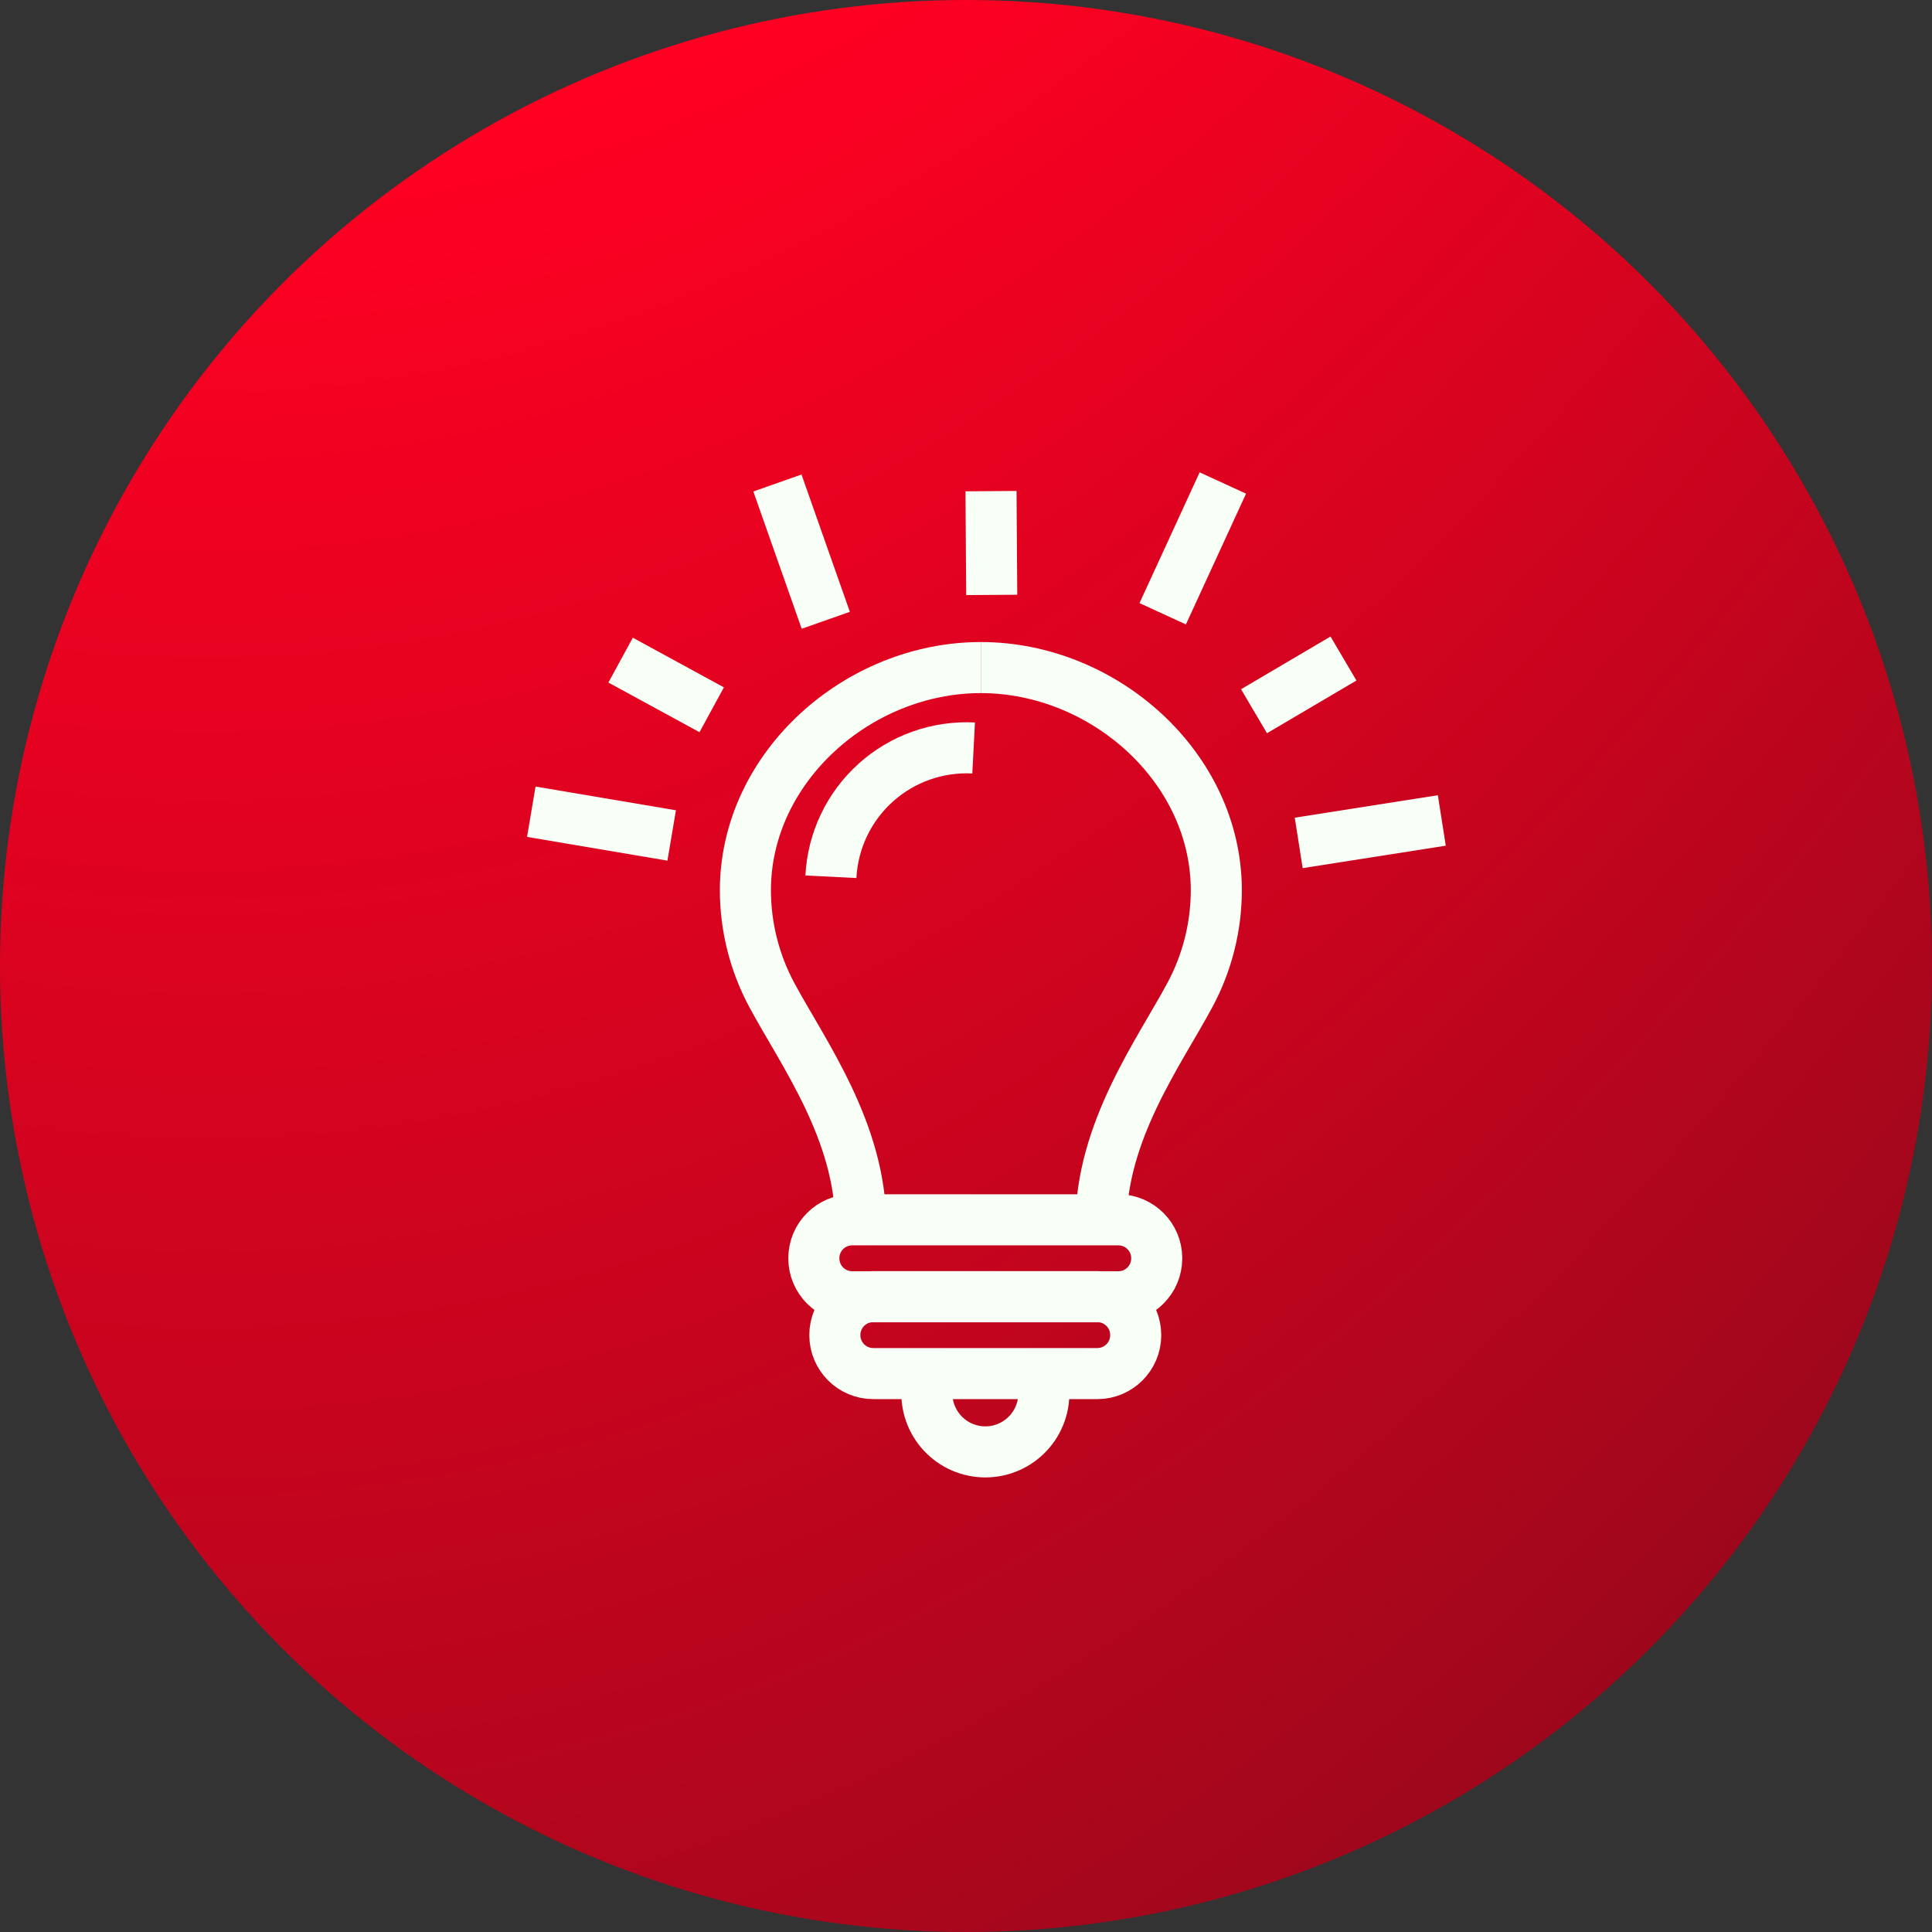 <?xml version="1.0" encoding="UTF-8"?> <svg xmlns="http://www.w3.org/2000/svg" width="140" height="140" viewBox="0 0 140 140" fill="none"><rect x="0" y="0" width="140" height="140" fill="#333333" stroke="none"/><mask id="mask0_1291_9165" style="mask-type:luminance" maskUnits="userSpaceOnUse" x="40" y="40" width="66" height="62"><path d="M64.29 74.473C77.388 74.473 88.049 85.13 88.049 98.231C88.049 100.046 86.625 101.53 84.83 101.621L43.925 101.626C42.048 101.626 40.53 100.105 40.53 98.231C40.53 85.13 51.192 74.473 64.29 74.473ZM64.29 40.53C71.777 40.531 77.866 46.62 77.866 54.107C77.866 61.595 71.777 67.683 64.29 67.684C56.803 67.684 50.713 61.595 50.713 54.107C50.713 46.62 56.803 40.53 64.29 40.53ZM99.064 45.091C100.297 43.675 102.438 43.529 103.854 44.758C105.269 45.986 105.418 48.132 104.189 49.547L95.327 59.73C94.689 60.463 93.762 60.888 92.788 60.895H92.765C91.801 60.895 90.88 60.483 90.235 59.764L85.522 54.492C84.269 53.097 84.391 50.949 85.786 49.7C87.188 48.448 89.333 48.566 90.579 49.965L92.731 52.371L99.064 45.091Z" fill="white"></path></mask><g mask="url(#mask0_1291_9165)"><rect x="30.348" y="30.348" width="81.461" height="81.461" fill="#F7FFF7"></rect></g><circle cx="70" cy="70" r="70" fill="url(#paint0_radial_1291_9165)"></circle><path d="M94.11 61.08L104.479 59.453" stroke="#F7FFF7" stroke-width="3.7"></path><path d="M90.87 51.538L97.353 47.719" stroke="#F7FFF7" stroke-width="3.7"></path><path d="M84.254 44.476L88.611 35" stroke="#F7FFF7" stroke-width="3.7"></path><path d="M71.864 43.11L71.812 35.589" stroke="#F7FFF7" stroke-width="3.7"></path><path d="M59.839 44.949L56.334 35" stroke="#F7FFF7" stroke-width="3.7"></path><path d="M51.572 51.433L44.971 47.836" stroke="#F7FFF7" stroke-width="3.7"></path><path d="M48.672 60.541L38.5 58.821" stroke="#F7FFF7" stroke-width="3.7"></path><path d="M62.374 88.761C62.374 81.988 58.188 76.305 55.93 72.105C54.676 69.773 54.018 67.167 54.014 64.519C54.014 55.607 62.164 48.375 71.076 48.375" stroke="#F7FFF7" stroke-width="3.7"></path><path d="M79.778 88.761C79.778 81.988 83.965 76.305 86.222 72.105C87.477 69.773 88.135 67.167 88.139 64.519C88.139 55.607 79.988 48.375 71.076 48.375" stroke="#F7FFF7" stroke-width="3.7"></path><path d="M81.037 88.392H61.757C60.22 88.392 58.974 89.637 58.974 91.174V91.187C58.974 92.724 60.22 93.97 61.757 93.97H81.037C82.574 93.97 83.82 92.724 83.82 91.187V91.174C83.82 89.637 82.574 88.392 81.037 88.392Z" stroke="#F7FFF7" stroke-width="3.7"></path><path d="M79.515 93.957H63.28C61.743 93.957 60.497 95.202 60.497 96.739V96.752C60.497 98.289 61.743 99.535 63.28 99.535H79.515C81.052 99.535 82.298 98.289 82.298 96.752V96.739C82.298 95.202 81.052 93.957 79.515 93.957Z" stroke="#F7FFF7" stroke-width="3.7"></path><path d="M75.628 99.535V100.637C75.674 101.22 75.599 101.806 75.407 102.359C75.216 102.911 74.912 103.418 74.515 103.848C74.118 104.277 73.637 104.62 73.101 104.854C72.565 105.089 71.987 105.21 71.402 105.21C70.817 105.21 70.239 105.089 69.703 104.854C69.167 104.62 68.686 104.277 68.289 103.848C67.892 103.418 67.588 102.911 67.396 102.359C67.205 101.806 67.13 101.22 67.176 100.637V99.535" stroke="#F7FFF7" stroke-width="3.7"></path><path d="M60.211 63.533C60.276 62.241 60.596 60.974 61.151 59.806C61.706 58.638 62.487 57.59 63.447 56.723C64.408 55.856 65.53 55.188 66.749 54.755C67.969 54.322 69.261 54.134 70.553 54.201" stroke="#F7FFF7" stroke-width="3.7"></path><defs><radialGradient id="paint0_radial_1291_9165" cx="0" cy="0" r="1" gradientUnits="userSpaceOnUse" gradientTransform="translate(-2.0008e-06 -494.268) rotate(88.449) scale(883.006 364.598)"><stop offset="0.577" stop-color="#FF0022"></stop><stop offset="1" stop-color="#121212"></stop></radialGradient></defs></svg> 